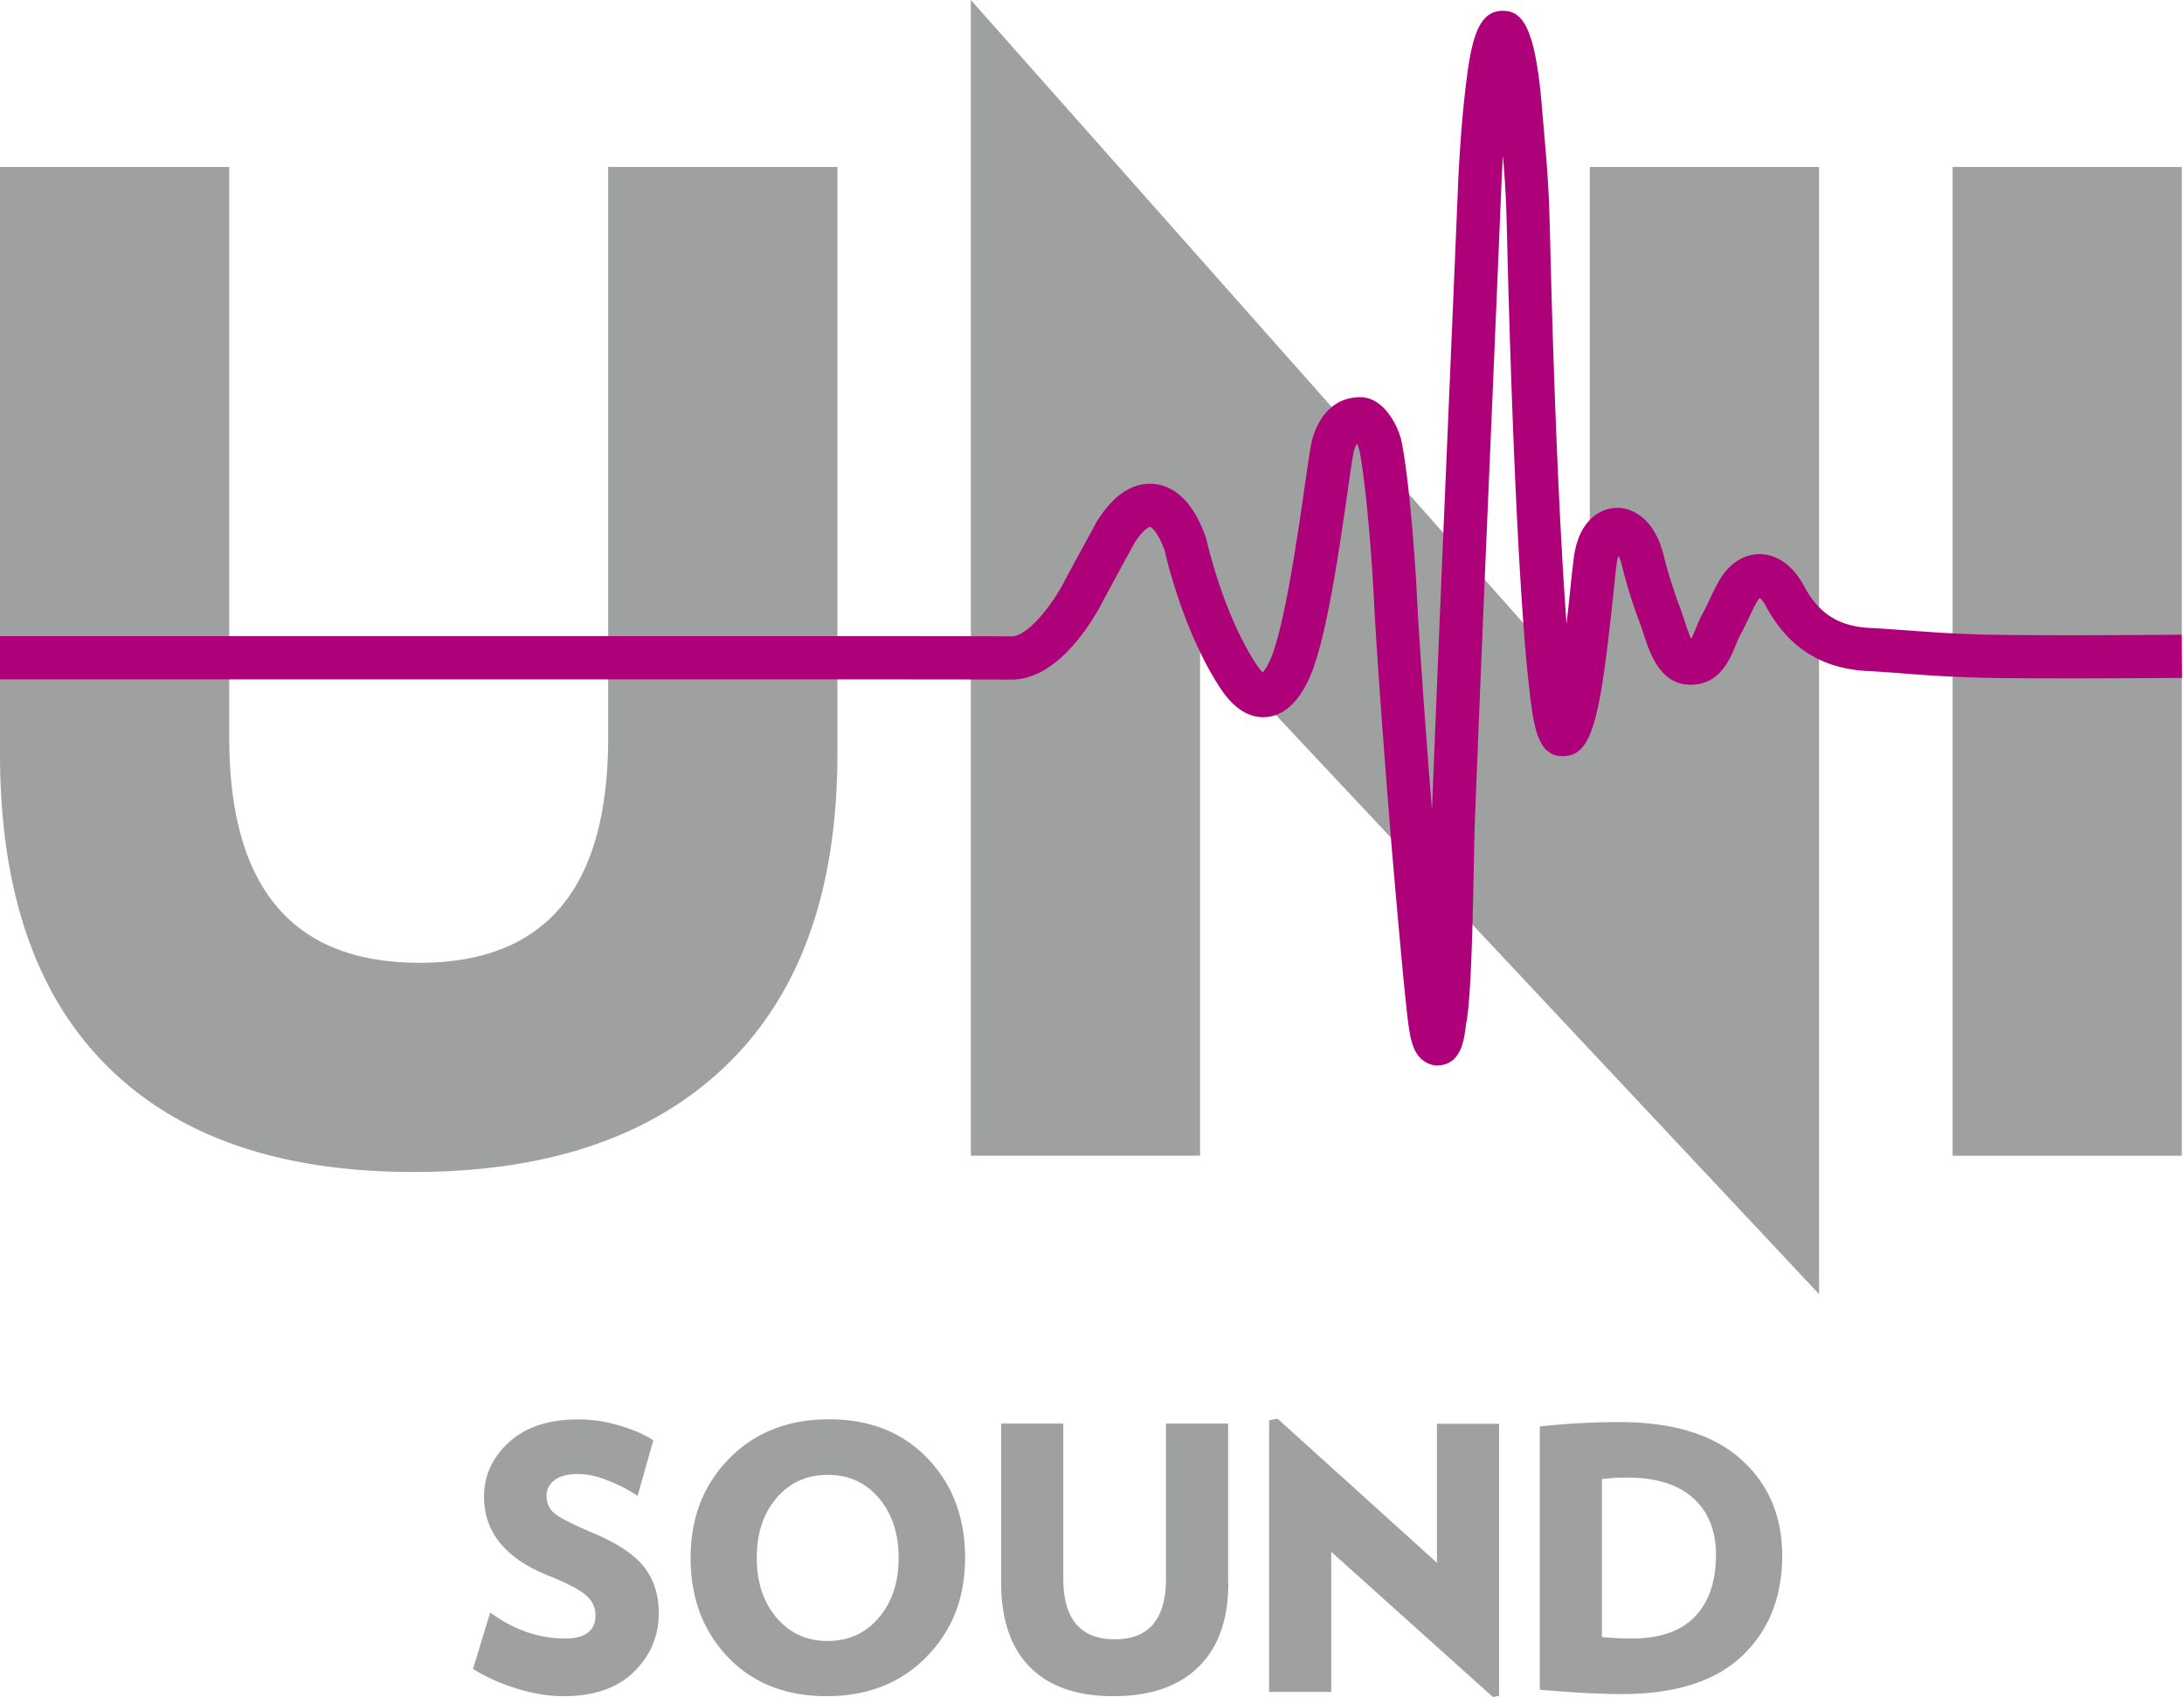 <svg xmlns="http://www.w3.org/2000/svg" width="112" height="87" fill="none"><g clip-path="url(#a)"><path fill="#9FA0A0" d="M33.784 82.687c0 1.189-.427 2.195-1.275 3.028-.849.833-2.058 1.245-3.617 1.245q-1.142.001-2.429-.402c-.858-.269-1.59-.604-2.205-1l.88-2.886q1.819 1.332 3.845 1.331 1.554-.001 1.555-1.199c0-.386-.158-.726-.478-1.01-.32-.29-.98-.63-1.976-1.032q-3.261-1.312-3.262-4.034c0-1.077.427-2.002 1.276-2.784q1.274-1.174 3.56-1.174 1.069 0 2.13.32t1.717.752l-.808 2.85q-.655-.45-1.51-.787-.851-.335-1.528-.335-.824 0-1.23.32-.402.32-.401.787c0 .412.158.737.478.965q.479.35 1.94.966c1.24.523 2.103 1.107 2.596 1.742q.74.954.742 2.342zm15.708-2.815q-.001 3.057-1.976 5.07-1.98 2.018-5.126 2.017c-2.098 0-3.79-.67-5.065-2.007-1.275-1.336-1.91-3.033-1.91-5.08s.66-3.75 1.976-5.09q1.98-2.019 5.126-2.017c2.098 0 3.77.67 5.055 2.006q1.92 2.006 1.92 5.101m-3.409 0c0-1.25-.335-2.27-1.01-3.068q-1.013-1.19-2.627-1.19t-2.627 1.19q-1.011 1.187-1.01 3.068c0 1.255.335 2.256 1.01 3.058.676.803 1.55 1.2 2.627 1.2q1.614-.002 2.626-1.2 1.013-1.197 1.011-3.058m16.907 1.275c0 1.89-.513 3.328-1.539 4.324-1.026.995-2.474 1.488-4.349 1.488s-3.286-.493-4.277-1.483c-.986-.986-1.484-2.434-1.484-4.334v-8.159h3.186v7.93q-.001 3.132 2.642 3.13c1.762 0 2.626-1.041 2.626-3.13v-7.93h3.185v8.16zm13.885 5.797-.32.056-8.286-7.443v7.184h-3.185V72.81l.431-.077 8.175 7.387v-7.127h3.185zm14.52-7.199c0 2.14-.686 3.856-2.063 5.157-1.377 1.3-3.43 1.95-6.168 1.95q-1.67-.001-4.201-.223V73.131a38 38 0 0 1 4.07-.224q4.106-.001 6.233 1.895c1.417 1.265 2.128 2.911 2.128 4.948zm-3.394 0q0-1.897-1.174-2.941-1.173-1.052-3.368-1.052-.656 0-1.31.076v8.098q.77.077 1.518.077c1.448 0 2.535-.376 3.252-1.123q1.075-1.126 1.077-3.13zM42.944 38.646q0 10.44-5.67 15.942-5.672 5.496-16.044 5.497c-6.914 0-12.126-1.819-15.769-5.461Q0 49.154 0 38.646V8.561h11.756v29.252c0 7.702 3.251 11.547 9.749 11.547s9.683-3.85 9.683-11.547V8.56h11.756zm50.34 27.699-31.741-33.83V59.25H49.787V0l31.741 35.79V8.56h11.756zm18.604-7.092h-11.755V8.56h11.755z"/><path fill="#AE0079" d="M73.73 54.628c-.254 0-.503-.086-.706-.233-.564-.361-.701-1.22-.777-1.743-.173-.986-.828-8.596-.9-9.47-.004-.086-.69-8.407-.909-12.802-.086-1.727-.386-5.65-.731-7.32a1.3 1.3 0 0 0-.127-.316 2.5 2.5 0 0 0-.138.326c-.06.208-.213 1.29-.35 2.245-.569 3.968-1.199 7.976-2.042 9.658-.574 1.138-1.296 1.742-2.16 1.793-.848.046-1.63-.452-2.311-1.488-1.839-2.805-2.723-6.478-2.85-7.047-.335-.945-.676-1.204-.752-1.22-.056 0-.376.158-.808.84l-1.529 2.814c-.37.746-2.2 4.17-4.76 4.176h-.015c-2.14-.01-6.386-.01-9.8-.01H0v-2.216h42.06c3.414 0 7.666 0 9.81.01.869 0 2.174-1.716 2.784-2.956.005-.015.015-.026.02-.04l1.56-2.866s.02-.04.035-.056c1.072-1.717 2.2-1.976 2.957-1.89.793.092 1.885.64 2.616 2.754q.023.059.036.127c.01.035.823 3.734 2.55 6.365.142.214.254.34.33.417a2.8 2.8 0 0 0 .31-.498c.752-1.499 1.453-6.366 1.83-8.977.228-1.575.33-2.286.436-2.611.584-1.804 1.788-2.042 2.46-2.032 1.213.03 1.935 1.56 2.077 2.255.391 1.89.696 6.051.777 7.656.163 3.252.58 8.688.788 11.279.274-7.011.538-13.22.817-19.783.168-3.957.34-7.981.519-12.284.05-1.189.172-3.16.365-4.811.28-2.413.58-4.12 1.926-4.12 1.01 0 1.666.813 2.012 4.953.04.493.076.914.111 1.3.168 1.936.244 2.82.305 5.335.193 8.18.508 15.302.844 19.833.076-.67.142-1.265.183-1.681.116-1.098.182-1.733.248-2.058.326-1.595 1.306-2.18 2.124-2.2h.036c.879 0 1.956.646 2.397 2.46.199.822.483 1.722.844 2.687.071.193.142.401.208.614.087.265.224.691.356.956a8 8 0 0 0 .213-.483c.107-.254.224-.549.381-.833.117-.214.229-.452.35-.706.143-.305.29-.62.468-.93.513-.89 1.25-1.382 2.073-1.392h.02c.493 0 1.412.193 2.174 1.448.016.02.026.046.036.066.777 1.509 1.809 2.19 3.45 2.27.64.031 1.27.082 1.935.128 1.189.086 2.535.188 4.196.218 3.399.061 9.785 0 9.851 0l.02 2.215c-.066 0-6.482.056-9.906 0a71 71 0 0 1-4.318-.223 65 65 0 0 0-1.885-.127c-2.418-.122-4.146-1.245-5.284-3.43a1.6 1.6 0 0 0-.254-.32 1.1 1.1 0 0 0-.183.25c-.126.223-.248.482-.38.761-.127.275-.265.564-.417.844-.097.172-.183.38-.275.6-.31.746-.822 1.996-2.306 1.996-1.56 0-2.093-1.646-2.413-2.632-.061-.183-.117-.36-.178-.523a26 26 0 0 1-.92-2.942 2.2 2.2 0 0 0-.187-.528l-.046.183c-.05.239-.132 1.021-.218 1.85-.686 6.497-1.088 8.255-2.602 8.255-1.315 0-1.498-1.631-1.727-3.699-.178-1.58-.345-3.835-.508-6.706-.345-6.203-.538-13.381-.605-16.18-.045-1.987-.101-2.891-.213-4.202-.03.518-.06 1.047-.081 1.58-.178 4.298-.35 8.327-.518 12.284-.285 6.66-.554 12.95-.834 20.083-.02.569-.04 1.468-.06 2.51-.077 3.743-.158 6.944-.407 8.123-.086.757-.239 1.849-1.209 2.037q-.115.021-.224.02z"/></g><defs><clipPath id="a"><path fill="#fff" d="M0 0h111.899v87H0z"/></clipPath></defs></svg>